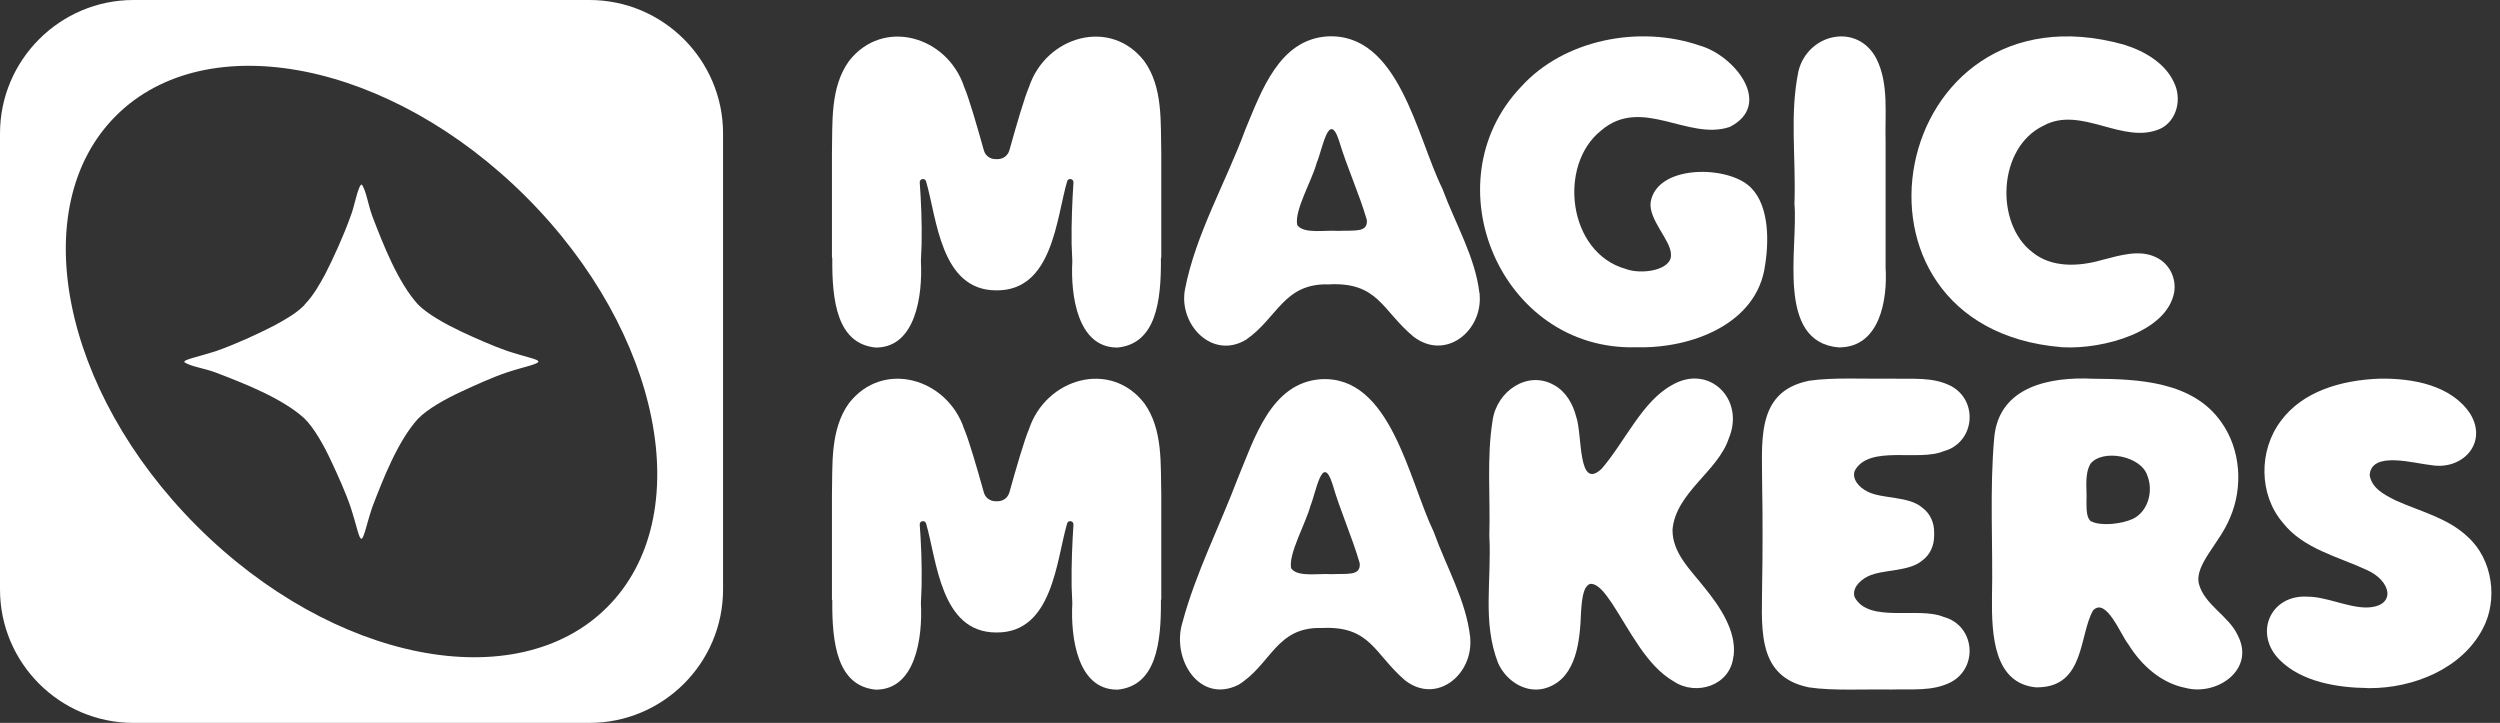 <svg width="166" height="48" viewBox="0 0 166 48" fill="none" xmlns="http://www.w3.org/2000/svg">
<rect x="0" y="0" width="166" height="48" fill="#333333" stroke="none"/>
<g clip-path="url(#clip0_363_104)">
<path d="M39.138 0H8.862C3.981 0 0 3.981 0 8.862V39.138C0 44.031 3.981 48 8.862 48H39.138C44.031 48 48.011 44.031 48.011 39.138V8.862C48.011 3.981 44.031 0 39.138 0ZM40.317 40.317C34.279 46.354 22.082 43.942 13.076 34.935C4.069 25.929 1.657 13.732 7.694 7.694C13.732 1.657 25.929 4.069 34.935 13.076C43.942 22.082 46.354 34.279 40.317 40.317Z" fill="white"/>
<path d="M20.226 20.225C20.793 19.647 21.193 18.936 21.582 18.224C22.138 17.145 22.828 15.622 23.283 14.344C23.528 13.765 23.806 12.142 24.039 12.264C24.34 12.765 24.44 13.588 24.718 14.344C25.451 16.256 26.419 18.735 27.742 20.203C28.376 20.859 29.599 21.526 30.599 22.004C31.578 22.46 32.645 22.938 33.657 23.294C34.258 23.494 34.802 23.639 35.18 23.75C35.536 23.85 35.748 23.928 35.748 24.006C35.748 24.084 35.559 24.162 35.203 24.273C34.825 24.384 34.269 24.528 33.657 24.729C32.645 25.073 31.578 25.562 30.599 26.018C29.588 26.485 28.365 27.164 27.742 27.82C26.419 29.287 25.451 31.767 24.718 33.679C24.517 34.28 24.373 34.825 24.262 35.203C24.151 35.569 24.073 35.781 23.995 35.77C23.917 35.77 23.839 35.581 23.739 35.225C23.628 34.847 23.483 34.291 23.283 33.679C22.939 32.667 22.449 31.6 21.994 30.622C21.526 29.61 20.848 28.387 20.192 27.764C18.725 26.441 16.245 25.474 14.333 24.74C13.576 24.451 12.743 24.362 12.253 24.061C12.198 23.984 12.32 23.917 12.598 23.828C12.965 23.706 13.61 23.55 14.333 23.317C15.611 22.872 17.135 22.171 18.213 21.615C18.925 21.226 19.648 20.826 20.215 20.259L20.226 20.225Z" fill="white"/>
<path d="M97.615 42.28C97.347 39.886 96.062 37.705 95.197 35.31C93.529 31.844 92.343 24.904 87.691 25.18C84.386 25.425 83.292 29.12 82.19 31.76C80.966 34.989 79.39 38.057 78.51 41.347C77.783 43.742 79.619 46.749 82.221 45.479C84.424 44.117 84.73 41.599 87.783 41.699C91.004 41.546 91.249 43.42 93.284 45.165C95.365 46.802 97.822 44.821 97.623 42.372V42.28H97.615ZM85.725 37.705C85.564 36.733 86.704 34.752 87.01 33.596C87.378 32.732 87.798 30.038 88.472 32.127C88.984 33.902 89.78 35.647 90.285 37.399C90.362 38.271 89.459 38.072 88.372 38.126C87.615 38.057 86.199 38.34 85.755 37.766L85.725 37.713V37.705Z" fill="white"/>
<path d="M115.096 43.596C114.89 45.531 112.625 46.235 111.14 45.248C109.319 44.2 108.241 41.889 107.016 40.03C106.68 39.563 106.198 38.791 105.647 38.768C105.44 38.752 105.234 39.074 105.195 39.234C105.042 39.686 105.019 40.13 104.981 40.642C104.912 42.524 104.698 44.965 102.747 45.654C101.431 46.128 100.038 45.286 99.472 44.024C98.416 41.293 99.052 38.592 98.891 35.554C98.967 33.022 98.707 30.382 99.113 27.887C99.404 25.952 101.439 24.582 103.175 25.561C103.964 25.982 104.438 26.809 104.66 27.673C105.081 28.852 104.744 32.631 106.351 31.124C107.904 29.326 109.036 26.648 111.033 25.561C113.489 24.138 115.892 26.518 114.79 29.112C114.079 31.292 111.278 32.7 111.056 35.156C111.026 36.725 112.288 37.872 113.183 39.02C114.186 40.26 115.295 41.874 115.119 43.496L115.104 43.588L115.096 43.596Z" fill="white"/>
<path d="M135.243 45.646C132.374 45.409 132.244 42.134 132.267 39.686C132.344 36.189 132.099 32.57 132.42 29.027C132.749 25.638 136.146 25.011 138.962 25.148C141.999 25.163 145.611 25.324 147.501 28.04C148.786 29.846 148.955 32.348 148.075 34.376C147.386 36.082 145.695 37.505 146.009 38.775C146.384 40.175 148.006 40.902 148.587 42.188C149.773 44.468 147.195 46.227 145.121 45.677C143.522 45.363 142.206 44.208 141.319 42.777C140.829 42.18 139.842 39.609 138.977 40.535C138.051 42.172 138.434 45.585 135.335 45.638H135.243V45.646ZM138.847 34.613C139.505 34.957 140.905 34.789 141.625 34.452C142.635 33.962 142.986 32.623 142.596 31.613C142.198 30.259 139.597 29.785 138.801 30.802C138.388 31.545 138.587 32.471 138.541 33.297C138.541 33.878 138.556 34.36 138.801 34.582L138.855 34.628L138.847 34.613Z" fill="white"/>
<path d="M157.186 45.686C155.182 45.663 152.833 45.265 151.402 43.849C149.619 42.12 150.721 39.473 153.215 39.618C154.47 39.618 155.924 40.353 157.156 40.337C159.145 40.284 158.816 38.57 157.133 37.836C155.22 36.948 152.94 36.443 151.578 34.706C149.979 32.839 149.971 29.901 151.448 27.95C152.894 25.991 155.434 25.234 158.036 25.142C160.186 25.111 162.795 25.57 164.042 27.506C165.19 29.434 163.506 31.225 161.456 30.888C160.323 30.781 157.424 29.901 157.347 31.569C157.508 32.426 158.273 32.831 159.091 33.237C160.706 33.964 162.542 34.392 163.858 35.647C165.511 37.132 165.886 39.817 164.861 41.738C163.46 44.438 160.201 45.701 157.316 45.693H157.209L157.186 45.686Z" fill="white"/>
<path d="M117.011 32.601C117.026 29.456 116.483 26.051 120.064 25.294L120.148 25.278C121.678 25.049 123.874 25.171 125.588 25.141C126.988 25.186 128.32 25.003 129.544 25.63C131.388 26.61 131.135 29.402 129.054 29.961C127.409 30.665 124.089 29.509 123.155 31.262C122.964 31.767 123.377 32.348 124.043 32.662C125.007 33.129 126.751 32.945 127.623 33.695C128.174 34.093 128.434 34.72 128.427 35.347V35.577C128.427 36.204 128.174 36.832 127.623 37.23C126.744 37.972 125.007 37.796 124.043 38.263C123.377 38.584 122.964 39.158 123.155 39.663C124.096 41.407 127.409 40.26 129.054 40.963C131.135 41.522 131.38 44.315 129.544 45.294C128.312 45.922 126.988 45.738 125.588 45.784C123.867 45.753 121.678 45.876 120.148 45.646L120.064 45.631C116.483 44.873 117.019 41.468 117.011 38.324C117.042 37.421 117.042 33.511 117.011 32.608V32.601Z" fill="white"/>
<path d="M66.152 41.997C62.449 41.997 62.212 37.215 61.492 34.759C61.423 34.514 61.048 34.575 61.071 34.836C61.156 36.006 61.224 37.468 61.194 38.937L61.148 40.061C61.27 42.357 60.788 45.746 58.218 45.792H58.133C55.586 45.532 55.241 42.709 55.264 39.878L55.241 39.778C55.241 39.457 55.241 39.12 55.241 38.784C55.241 36.901 55.241 34.797 55.241 32.907C55.287 30.849 55.111 28.523 56.373 26.771C58.638 23.864 62.9 25.119 64.017 28.477C64.323 29.181 64.867 31.048 65.326 32.693C65.433 33.084 65.769 33.282 66.106 33.282H66.244C66.58 33.282 66.909 33.084 67.024 32.693C67.483 31.048 68.026 29.181 68.332 28.477C69.45 25.126 73.719 23.864 75.976 26.771C77.239 28.523 77.055 30.849 77.109 32.907C77.109 34.797 77.109 36.901 77.109 38.784C77.109 39.128 77.109 39.457 77.109 39.778L77.085 39.878C77.109 42.709 76.764 45.532 74.216 45.792H74.132C71.561 45.754 71.079 42.364 71.202 40.061L71.156 38.937C71.133 37.475 71.202 36.014 71.278 34.836C71.293 34.575 70.926 34.514 70.857 34.759C70.138 37.215 69.901 41.997 66.198 41.997H66.167H66.152Z" fill="white"/>
<path d="M98.233 19.464C97.958 17.077 96.657 14.904 95.769 12.517C94.063 9.058 92.893 2.164 88.126 2.417C84.935 2.631 83.757 6.051 82.701 8.576C81.37 12.18 79.388 15.546 78.677 19.242C78.263 21.568 80.505 23.902 82.739 22.555C84.843 21.101 85.234 18.798 88.225 18.883C91.531 18.706 91.775 20.642 93.872 22.364C95.991 23.971 98.455 21.981 98.248 19.556V19.464H98.233ZM86.129 14.904C85.96 13.925 87.124 11.966 87.43 10.81C87.805 9.953 88.233 7.26 88.914 9.349C89.442 11.116 90.253 12.861 90.758 14.605C90.834 15.478 89.916 15.279 88.814 15.332C88.042 15.263 86.603 15.546 86.159 14.973L86.129 14.919V14.904Z" fill="white"/>
<path d="M108.625 23.059C99.657 23.297 94.944 12.133 100.996 5.767C103.843 2.615 108.862 1.651 112.848 3.021C115.197 3.679 117.768 6.953 114.853 8.43C112.075 9.364 109.007 6.357 106.314 8.667C103.422 10.97 104.111 16.785 107.944 17.856C108.969 18.254 111.043 17.956 110.951 16.885C110.951 15.959 109.451 14.589 109.604 13.419C110.01 10.986 114.424 10.978 116.046 12.271C117.378 13.319 117.516 15.645 117.202 17.604C116.689 21.506 112.328 23.136 108.74 23.059H108.632H108.625Z" fill="white"/>
<path d="M122.067 23.067C117.897 22.684 119.404 16.449 119.152 13.541C119.259 10.358 118.823 7.627 119.42 4.712C120.047 2.21 123.36 1.475 124.607 3.924C125.426 5.569 125.151 7.589 125.204 9.387C125.204 12.149 125.204 15.553 125.204 17.78C125.334 19.899 124.829 23.029 122.159 23.067H122.067Z" fill="white"/>
<path d="M136.881 23.052C121.035 21.728 125.35 -1.387 141.012 2.959C142.443 3.395 143.782 4.229 144.341 5.454C144.899 6.548 144.555 8.009 143.453 8.545C140.974 9.654 138.189 6.976 135.687 8.346C132.642 9.8 132.451 14.857 134.96 16.755C136.253 17.803 138.059 17.703 139.612 17.252C140.783 16.953 142.084 16.54 143.193 17.099C144.05 17.512 144.524 18.484 144.364 19.41C143.882 22.049 139.643 23.197 136.996 23.059H136.881V23.052Z" fill="white"/>
<path d="M66.152 19.28C62.449 19.28 62.212 14.498 61.492 12.042C61.423 11.798 61.048 11.859 61.071 12.119C61.156 13.29 61.224 14.751 61.194 16.22L61.148 17.345C61.27 19.64 60.788 23.03 58.218 23.076H58.133C55.585 22.815 55.241 19.992 55.264 17.161L55.241 17.062C55.241 16.74 55.241 16.404 55.241 16.067C55.241 14.185 55.241 12.081 55.241 10.191C55.287 8.133 55.111 5.807 56.373 4.054C58.638 1.147 62.9 2.402 64.017 5.761C64.323 6.465 64.867 8.332 65.326 9.977C65.433 10.367 65.769 10.566 66.106 10.566H66.244C66.58 10.566 66.909 10.367 67.024 9.977C67.483 8.332 68.026 6.465 68.332 5.761C69.45 2.409 73.719 1.147 75.976 4.054C77.239 5.807 77.055 8.133 77.109 10.191C77.109 12.081 77.109 14.185 77.109 16.067C77.109 16.411 77.109 16.74 77.109 17.062L77.085 17.161C77.109 19.992 76.764 22.815 74.216 23.076H74.132C71.561 23.037 71.079 19.648 71.202 17.345L71.156 16.22C71.133 14.759 71.202 13.297 71.278 12.119C71.293 11.859 70.926 11.798 70.857 12.042C70.138 14.498 69.901 19.28 66.198 19.28H66.167H66.152Z" fill="white"/>
</g>
<defs>
<clipPath id="clip0_363_104">
<rect width="166" height="48" fill="white"/>
</clipPath>
</defs>
</svg>
